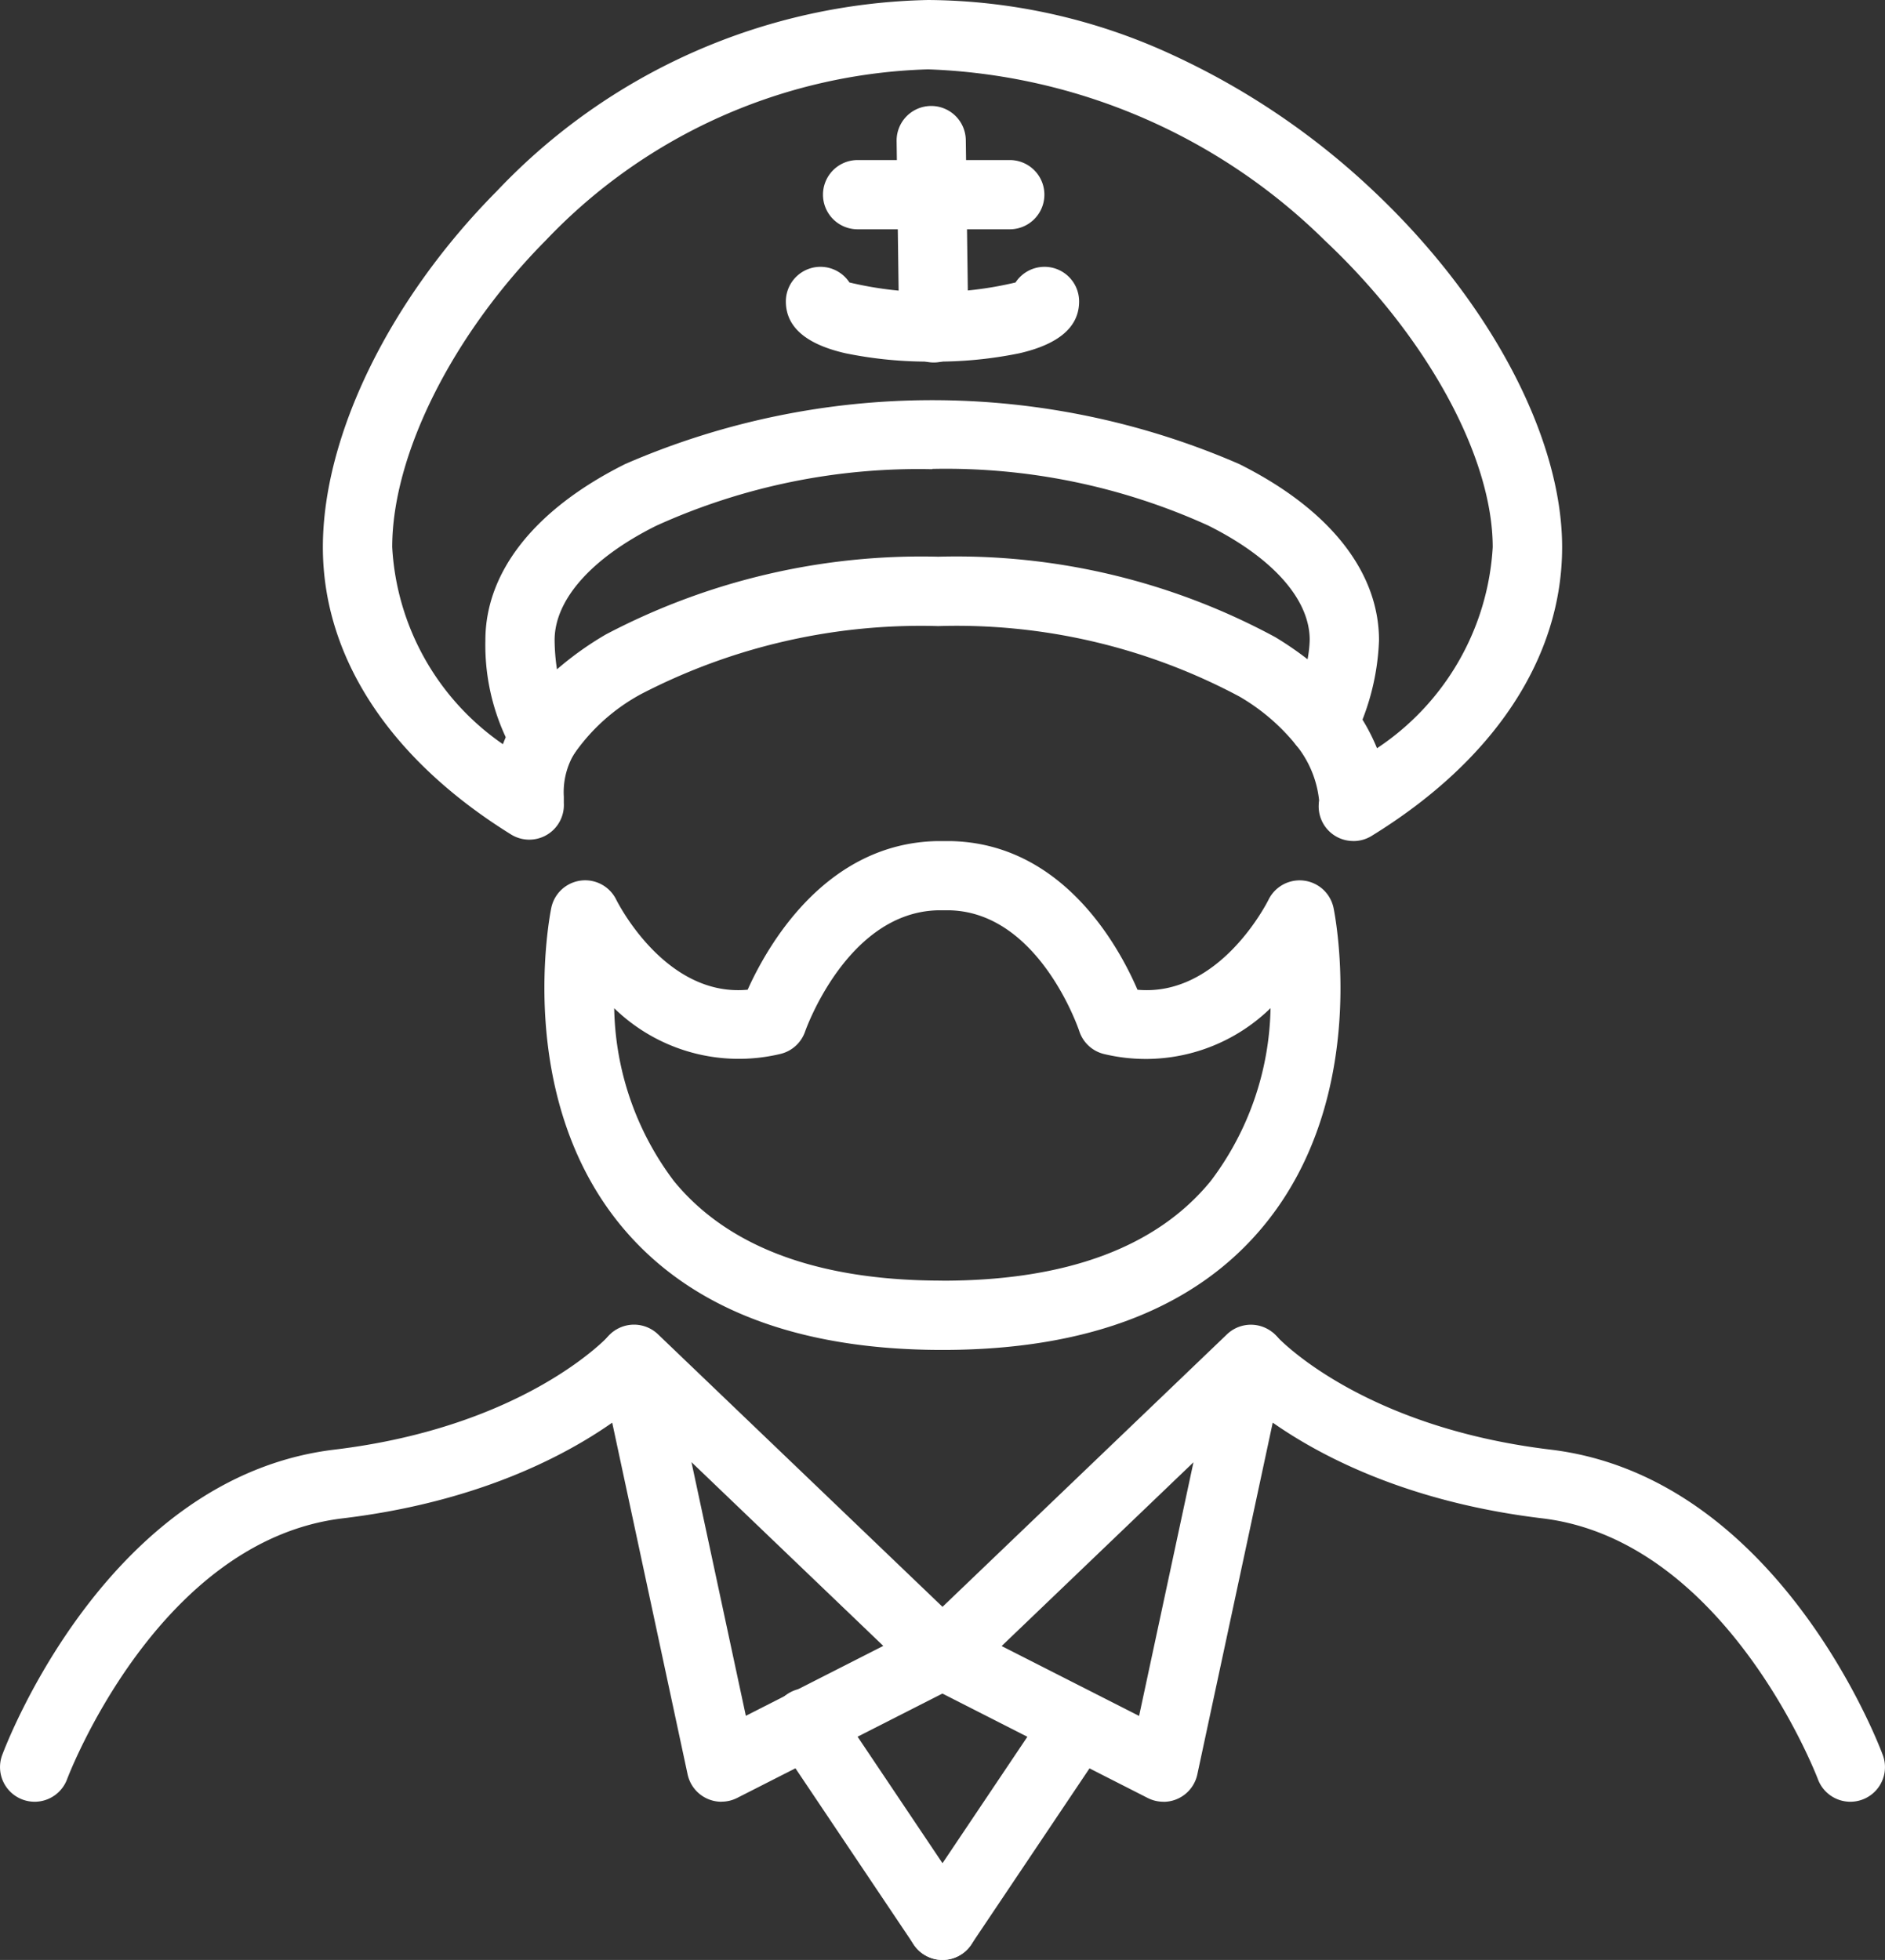<svg id="Group_299" data-name="Group 299" xmlns="http://www.w3.org/2000/svg" xmlns:xlink="http://www.w3.org/1999/xlink" width="50.921" height="52.936" viewBox="0 0 50.921 52.936">
  <rect x="0" y="0" width="50.921" height="52.936" fill="#333333" stroke="none"/>
  <defs>
    <clipPath id="clip-path">
      <rect id="Rectangle_260" data-name="Rectangle 260" width="50.921" height="52.936" fill="#fff"/>
    </clipPath>
  </defs>
  <g id="Group_298" data-name="Group 298" clip-path="url(#clip-path)">
    <path id="Path_319" data-name="Path 319" d="M168.1,256.738h-.014c-3.939,0-6.864-1.138-8.7-3.382-2.858-3.5-1.905-8.352-1.863-8.556a.935.935,0,0,1,1.755-.223c.056.112,1.344,2.641,3.55,2.432.535-1.188,2.1-3.955,5.119-4.014h.364c3.014.059,4.53,2.815,5.048,4.015,2.2.2,3.485-2.321,3.542-2.436a.936.936,0,0,1,1.754.226c.042.2,1,5.053-1.863,8.556-1.831,2.244-4.757,3.382-8.7,3.382m-.007-1.87h.007c3.35,0,5.788-.906,7.247-2.694a7.962,7.962,0,0,0,1.614-4.667,4.829,4.829,0,0,1-4.507,1.237.935.935,0,0,1-.661-.62c-.01-.03-1.078-3.205-3.506-3.26h-.308c-2.46.055-3.581,3.245-3.592,3.277a.935.935,0,0,1-.656.6,4.828,4.828,0,0,1-4.5-1.232,7.968,7.968,0,0,0,1.616,4.672c1.46,1.782,3.9,2.685,7.239,2.685Z" transform="translate(-142.631 -220.278)" fill="#fff"/>
    <path id="Path_320" data-name="Path 320" d="M121.171,22.715a.935.935,0,0,1-.932-1.006c0-.031.005-.062.009-.092v0a2.834,2.834,0,0,0-.647-1.526.935.935,0,0,1,1.511-1.1,5.219,5.219,0,0,1,.7,1.218,7,7,0,0,0,3.126-5.428c0-2.441-1.777-5.69-4.528-8.278a16.081,16.081,0,0,0-10.725-4.63A14.844,14.844,0,0,0,99.371,6.478c-2.528,2.546-4.162,5.8-4.162,8.3A6.924,6.924,0,0,0,98.2,20.1c.071-.188.162-.385.276-.616a.935.935,0,1,1,1.676.828,2.042,2.042,0,0,0-.307,1.206c0,.058,0,.114,0,.171a.935.935,0,0,1-1.426.849c-3.278-2.035-5.083-4.791-5.083-7.759,0-3.01,1.8-6.695,4.7-9.618A16.492,16.492,0,0,1,109.686,0a15.918,15.918,0,0,1,6.6,1.482,20.163,20.163,0,0,1,5.41,3.656c3.156,2.969,5.117,6.663,5.117,9.64s-1.828,5.759-5.148,7.8a.934.934,0,0,1-.489.138m-.912-1.035h0Z" transform="translate(-84.614)" fill="#fff"/>
    <path id="Path_321" data-name="Path 321" d="M141.841,125.638a.935.935,0,0,1-.74-.364,5.888,5.888,0,0,1-.847-3.175c0-1.855,1.342-3.546,3.779-4.761a20.8,20.8,0,0,1,16.582,0c2.437,1.215,3.779,2.906,3.779,4.761a6.511,6.511,0,0,1-.714,2.737.935.935,0,0,1-1.536.08,5.536,5.536,0,0,0-1.526-1.3,16.228,16.228,0,0,0-8.131-1.9,16.416,16.416,0,0,0-8.03,1.838,5.222,5.222,0,0,0-1.82,1.636.935.935,0,0,1-.747.443h-.049m10.483-8.154a17.136,17.136,0,0,0-7.457,1.528c-1.743.869-2.743,1.994-2.743,3.088a5.489,5.489,0,0,0,.064.789,8.724,8.724,0,0,1,1.32-.942,18.3,18.3,0,0,1,8.979-2.1,18.114,18.114,0,0,1,9.1,2.17,9,9,0,0,1,.877.6,3.27,3.27,0,0,0,.058-.525c0-1.093-1-2.218-2.744-3.088a17.136,17.136,0,0,0-7.457-1.528" transform="translate(-127.142 -104.806)" fill="#fff"/>
    <path id="Path_322" data-name="Path 322" d="M231.036,79.678a11.1,11.1,0,0,1-2.346-.224c-1.071-.243-1.614-.713-1.614-1.4a.935.935,0,0,1,1.717-.513,9.683,9.683,0,0,0,4.488,0,.935.935,0,0,1,1.717.513c0,.684-.543,1.154-1.615,1.4a11.1,11.1,0,0,1-2.346.224m2.091-1.622h0Zm-4.182,0h0Z" transform="translate(-205.847 -69.912)" fill="#fff"/>
    <path id="Path_323" data-name="Path 323" d="M176.516,395.591a.935.935,0,0,1-.914-.739l-2.362-11.016a.935.935,0,0,1,1.561-.871l8.332,7.98a.935.935,0,0,1-.223,1.508l-5.971,3.036a.933.933,0,0,1-.424.1m-.809-9.17,1.469,6.851,3.713-1.888Z" transform="translate(-157.027 -346.928)" fill="#fff"/>
    <path id="Path_324" data-name="Path 324" d="M269.254,395.592a.934.934,0,0,1-.424-.1l-5.971-3.036a.935.935,0,0,1-.223-1.508l8.332-7.98a.935.935,0,0,1,1.561.871l-2.362,11.016a.935.935,0,0,1-.914.739m-4.372-4.207,3.713,1.888,1.469-6.851Z" transform="translate(-237.823 -346.929)" fill="#fff"/>
    <path id="Path_325" data-name="Path 325" d="M.935,395.562a.935.935,0,0,1-.876-1.26c.114-.307,2.855-7.516,8.974-8.25,5.146-.618,7.374-3.037,7.4-3.062a.935.935,0,0,1,1.4,1.237c-.106.121-2.666,2.972-8.576,3.681-5,.6-7.42,6.979-7.444,7.044a.935.935,0,0,1-.877.61" transform="translate(0 -346.899)" fill="#fff"/>
    <path id="Path_326" data-name="Path 326" d="M368.605,395.592a.935.935,0,0,1-.877-.61c-.024-.063-2.464-6.446-7.444-7.044-5.91-.709-8.47-3.56-8.576-3.681a.935.935,0,0,1,1.4-1.236c.041.046,2.273,2.446,7.4,3.061,6.119.734,8.86,7.943,8.974,8.25a.935.935,0,0,1-.876,1.26" transform="translate(-318.62 -346.929)" fill="#fff"/>
    <path id="Path_327" data-name="Path 327" d="M227.811,495.282a.934.934,0,0,1-.777-.414l-3.658-5.449a.935.935,0,1,1,1.552-1.042l3.658,5.449a.935.935,0,0,1-.775,1.456" transform="translate(-202.349 -442.346)" fill="#fff"/>
    <path id="Path_328" data-name="Path 328" d="M263.281,495.282a.935.935,0,0,1-.775-1.456l3.658-5.449a.935.935,0,0,1,1.552,1.042l-3.658,5.449a.934.934,0,0,1-.777.414" transform="translate(-237.822 -442.346)" fill="#fff"/>
    <path id="Path_329" data-name="Path 329" d="M260.083,37.539a.935.935,0,0,1-.934-.922l-.068-5.06a.935.935,0,0,1,.922-.947h.013a.935.935,0,0,1,.934.922l.068,5.06a.935.935,0,0,1-.922.947h-.013" transform="translate(-234.86 -27.748)" fill="#fff"/>
    <path id="Path_330" data-name="Path 330" d="M242.865,48.117h-4.111a.935.935,0,0,1,0-1.87h4.111a.935.935,0,0,1,0,1.87" transform="translate(-215.587 -41.924)" fill="#fff"/>
  </g>
</svg>
